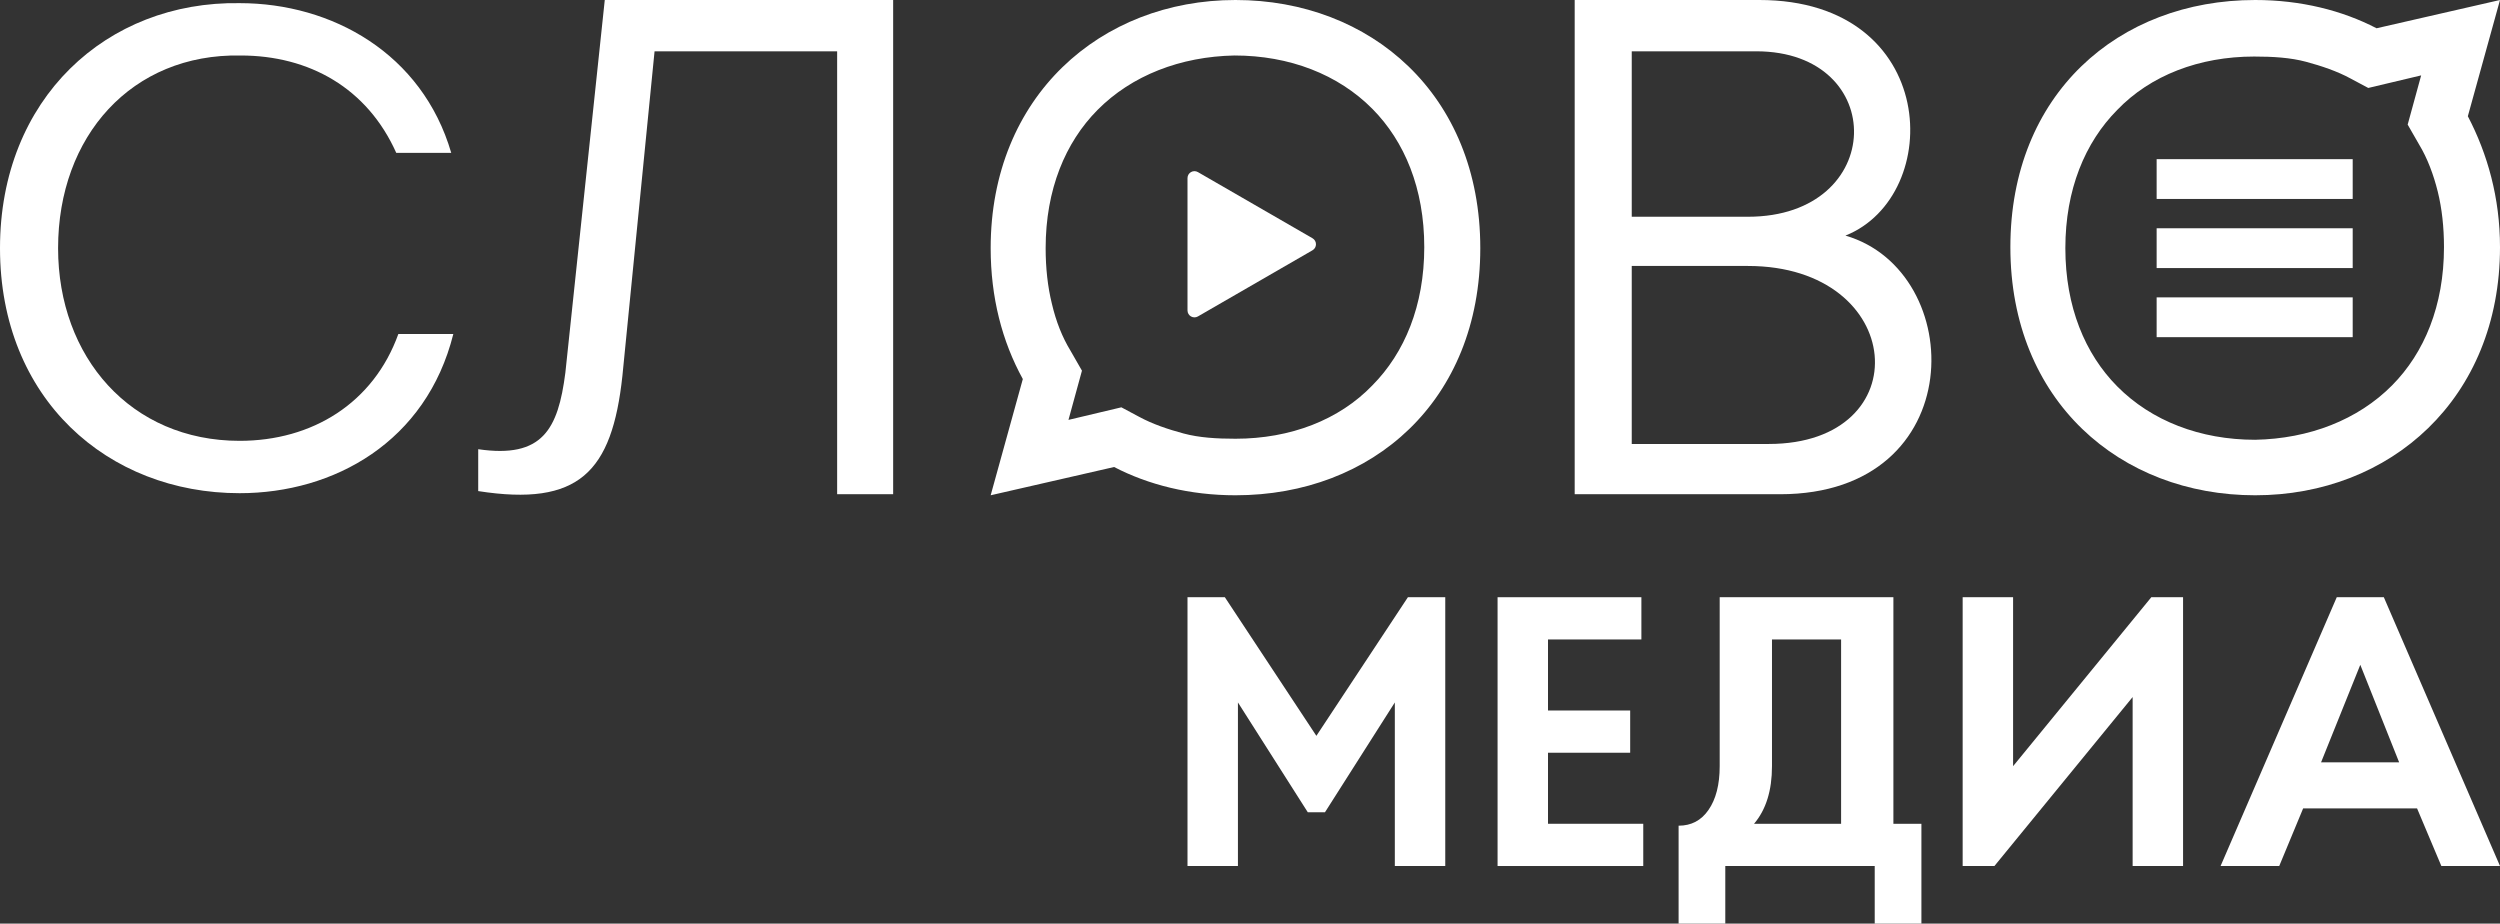 <?xml version="1.0" encoding="UTF-8"?> <svg xmlns="http://www.w3.org/2000/svg" width="360" height="133" viewBox="0 0 360 133" fill="none"><rect x="0" y="0" width="360" height="133" fill="#333333" stroke="none"/> <path d="M252.896 7.388C272.017 7.388 271.718 31.212 251.701 31.212H234.971V7.388H252.896ZM254.689 63.932H234.971V38.299H251.701C274.556 38.299 276.498 63.932 254.689 63.932ZM253.344 0H226.755V71.169H256.332C283.817 71.169 283.369 39.053 265.743 33.926C280.083 28.196 279.336 0 253.344 0Z" fill="white"></path> <path d="M94.257 7.388H120.548V71.169H128.614V0C116.066 0 99.934 0 87.087 0L81.411 53.678C80.365 61.821 78.124 66.043 68.863 64.686V70.717C83.353 72.978 88.133 68.003 89.626 54.131L94.257 7.388Z" fill="white"></path> <path d="M0 35.736C0 57.449 15.535 71.019 34.506 71.019C48.1 71.019 61.394 63.631 65.278 48.1H57.361C53.776 58.052 44.963 63.48 34.506 63.48C18.822 63.48 8.365 51.417 8.365 35.736C8.365 19.602 18.971 7.691 34.656 7.992C44.514 7.992 52.88 12.666 57.062 22.015H64.979C60.797 7.691 47.801 0.453 34.506 0.453C15.386 0.151 0 14.174 0 35.736Z" fill="white"></path> <path fill-rule="evenodd" clip-rule="evenodd" d="M344.465 55.488C349.095 50.813 351.934 44.028 351.934 35.584C351.934 32.72 351.635 30.006 351.037 27.593C350.44 25.181 349.544 22.768 348.349 20.808L346.705 17.943L348.647 10.856L341.029 12.666L338.49 11.309C336.548 10.253 334.307 9.499 332.066 8.896C329.826 8.293 327.286 8.142 324.598 8.142C316.68 8.142 309.66 10.856 304.88 15.832C300.249 20.506 297.411 27.291 297.411 35.735C297.411 44.179 300.249 50.964 304.88 55.639C309.809 60.614 316.83 63.328 324.747 63.328C332.515 63.178 339.535 60.464 344.465 55.488ZM360 35.584C360 57.448 344.166 71.32 324.747 71.32C305.328 71.32 289.494 57.749 289.494 35.584C289.494 13.57 305.029 0 324.747 0C331.32 0 337.295 1.508 342.224 4.071L360 0L355.369 16.737C358.207 22.165 360 28.498 360 35.584Z" fill="white"></path> <path d="M338.788 22.919H310.556V28.649H338.788V22.919Z" fill="white"></path> <path d="M338.788 32.871H310.556V38.601H338.788V32.871Z" fill="white"></path> <path d="M338.788 42.822H310.556V48.552H338.788V42.822Z" fill="white"></path> <path fill-rule="evenodd" clip-rule="evenodd" d="M158.042 15.832C153.411 20.506 150.573 27.291 150.573 35.735C150.573 38.6 150.871 41.314 151.469 43.727C152.066 46.29 152.963 48.552 154.158 50.512L155.801 53.377L153.859 60.464L161.477 58.654L164.017 60.011C165.959 61.067 168.199 61.821 170.44 62.424C172.681 63.027 175.22 63.178 177.909 63.178C185.826 63.178 192.847 60.464 197.627 55.488C202.257 50.813 205.095 44.028 205.095 35.584C205.095 27.141 202.257 20.356 197.627 15.681C192.697 10.706 185.676 7.991 177.759 7.991C169.992 8.142 162.971 10.856 158.042 15.832ZM142.656 35.735C142.656 13.872 158.49 0 177.909 0C197.328 0 213.162 13.57 213.162 35.735C213.162 57.749 197.627 71.32 177.909 71.32C171.336 71.32 165.361 69.812 160.432 67.249L142.656 71.32L147.286 54.583C144.299 49.155 142.656 42.822 142.656 35.735Z" fill="white"></path> <path d="M189 34.308C189.667 34.693 189.667 35.655 189 36.04L172.5 45.567C171.833 45.952 171 45.47 171 44.7L171 25.648C171 24.878 171.833 24.397 172.5 24.782L189 34.308Z" fill="white"></path> <path d="M200.855 124.706V101.151L190.796 116.965H188.321L178.262 101.151V124.706H171V86H176.379L189.558 105.961L202.738 86H208.117V124.706H200.855Z" fill="white"></path> <path d="M222.912 92.082V102.312H234.746V108.394H222.912V118.624H236.629V124.706H215.65V86H236.36V92.082H222.912Z" fill="white"></path> <path d="M269.959 124.706H248.442V133H241.718V118.9C243.547 118.9 244.981 118.144 246.021 116.633C247.097 115.085 247.635 112.984 247.635 110.329V86H272.649V118.624H276.683V133H269.959V124.706ZM255.166 110.329C255.166 113.831 254.306 116.596 252.584 118.624H265.118V92.082H255.166V110.329Z" fill="white"></path> <path d="M309.789 86H314.361V124.706H307.099V100.376L287.196 124.706H282.623V86H289.885V110.329L309.789 86Z" fill="white"></path> <path d="M351.555 124.706L348.058 116.412H331.651L328.209 124.706H319.763L336.493 86H343.271L360 124.706H351.555ZM339.882 95.732L334.233 109.776H345.476L339.882 95.732Z" fill="white"></path> </svg> 